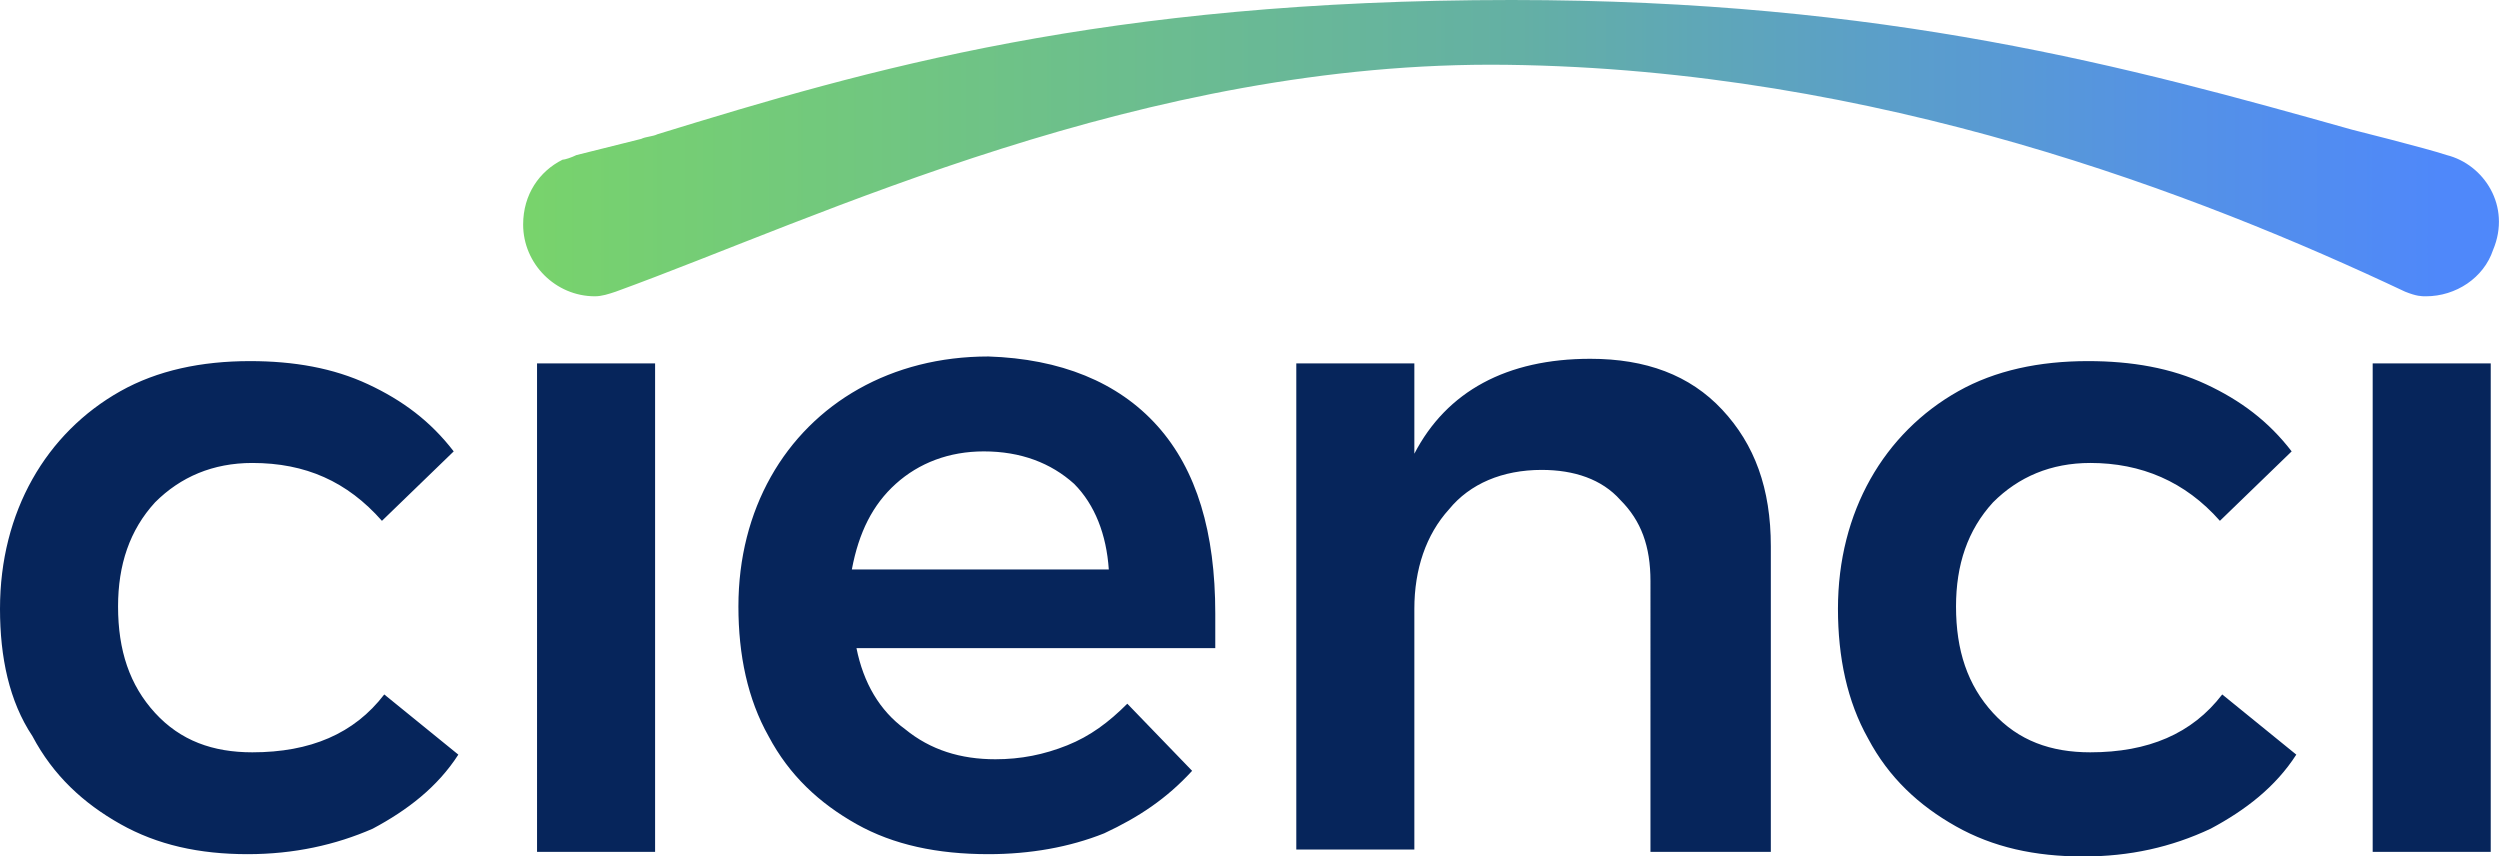 <svg id="Capa_1" xmlns="http://www.w3.org/2000/svg" viewBox="0 0 108 37"><style>.st0{fill:#06255b}.st1{fill:url(#SVGID_1_)}</style><path class="st0" d="M10.9 20c-1.7 0-3.1.6-4.2 1.7-1.1 1.2-1.6 2.7-1.6 4.5 0 1.9.5 3.4 1.6 4.6 1.1 1.2 2.5 1.7 4.2 1.7 2.5 0 4.4-.8 5.7-2.5l3.2 2.6c-.9 1.4-2.2 2.4-3.7 3.2-1.6.7-3.4 1.1-5.4 1.1-2.1 0-3.9-.4-5.5-1.3s-2.9-2.1-3.8-3.8C.4 30.3 0 28.4 0 26.3s.5-4 1.4-5.6c.9-1.6 2.2-2.9 3.8-3.8 1.6-.9 3.5-1.3 5.6-1.3 1.9 0 3.6.3 5.1 1 1.5.7 2.7 1.6 3.7 2.9l-3.1 3C15 20.8 13.2 20 10.9 20zm12.3-4.3h5.1v21.1h-5.1V15.7zM50 18.4c1.7 1.9 2.5 4.6 2.5 8.1V28H37c.3 1.5 1 2.7 2.1 3.5 1.1.9 2.4 1.3 3.9 1.3 1.1 0 2.1-.2 3.1-.6 1-.4 1.8-1 2.6-1.8l2.8 2.9c-1.1 1.2-2.3 2-3.8 2.7-1.5.6-3.2.9-5 .9-2.2 0-4.1-.4-5.7-1.3-1.6-.9-2.9-2.1-3.8-3.8-.9-1.6-1.3-3.5-1.3-5.6s.5-4 1.4-5.6c.9-1.6 2.2-2.9 3.8-3.8 1.6-.9 3.5-1.4 5.6-1.4 3.1.1 5.6 1.1 7.3 3zm-2.1 6.2c-.1-1.5-.6-2.8-1.5-3.7-1-.9-2.3-1.4-3.9-1.4-1.5 0-2.8.5-3.8 1.4-1 .9-1.6 2.1-1.9 3.7h11.1zm26.5-6.9c1.4 1.5 2.1 3.4 2.1 5.9v13.2h-5.2V25.1c0-1.5-.4-2.6-1.3-3.5-.8-.9-2-1.3-3.4-1.3-1.7 0-3.1.6-4 1.7-1 1.1-1.5 2.6-1.5 4.3v10.4H56v-21h5.1v3.9c1.4-2.7 4-4.1 7.6-4.1 2.4 0 4.3.7 5.7 2.2zM90.3 20c-1.7 0-3.1.6-4.2 1.7-1.1 1.2-1.6 2.7-1.6 4.5 0 1.9.5 3.4 1.6 4.6 1.1 1.2 2.5 1.7 4.2 1.7 2.5 0 4.4-.8 5.7-2.5l3.2 2.6c-.9 1.4-2.2 2.4-3.7 3.2-1.7.8-3.5 1.2-5.5 1.2-2.1 0-3.9-.4-5.5-1.3s-2.9-2.1-3.8-3.8c-.9-1.6-1.3-3.5-1.3-5.6 0-2.1.5-4 1.4-5.6.9-1.6 2.2-2.9 3.8-3.8 1.6-.9 3.5-1.3 5.6-1.3 1.9 0 3.6.3 5.1 1 1.5.7 2.7 1.6 3.7 2.9l-3.1 3c-1.5-1.7-3.4-2.5-5.6-2.5zm12.2-4.3h5.1v21.1h-5.1V15.7z"/><linearGradient id="SVGID_1_" gradientUnits="userSpaceOnUse" x1="22.905" y1="6.397" x2="107.319" y2="6.397"><stop offset="0" stop-color="#78d36c"/><stop offset=".504" stop-color="#64b0a4"/><stop offset=".597" stop-color="#5fa7b7"/><stop offset=".851" stop-color="#5491e7"/><stop offset=".978" stop-color="#4f88fa"/></linearGradient><path class="st1" d="M105.7 6.7c-.9-.3-4.1-1.1-4.1-1.1C92 2.9 81.5 0 65.3 0 47.7 0 37.5 3 28.4 5.8c-.2.1-.5.1-.7.2l-2.8.7c-.2.1-.5.2-.6.2-1 .5-1.7 1.5-1.7 2.8 0 1.7 1.4 3.1 3.1 3.1.3 0 .6-.1.9-.2 8.8-3.2 22.8-10 38.5-9.8 16 .2 29.9 5.6 38.8 9.8.5.2.7.2.9.2 1.3 0 2.5-.8 2.9-2 .8-1.9-.4-3.7-2-4.1z"/></svg>